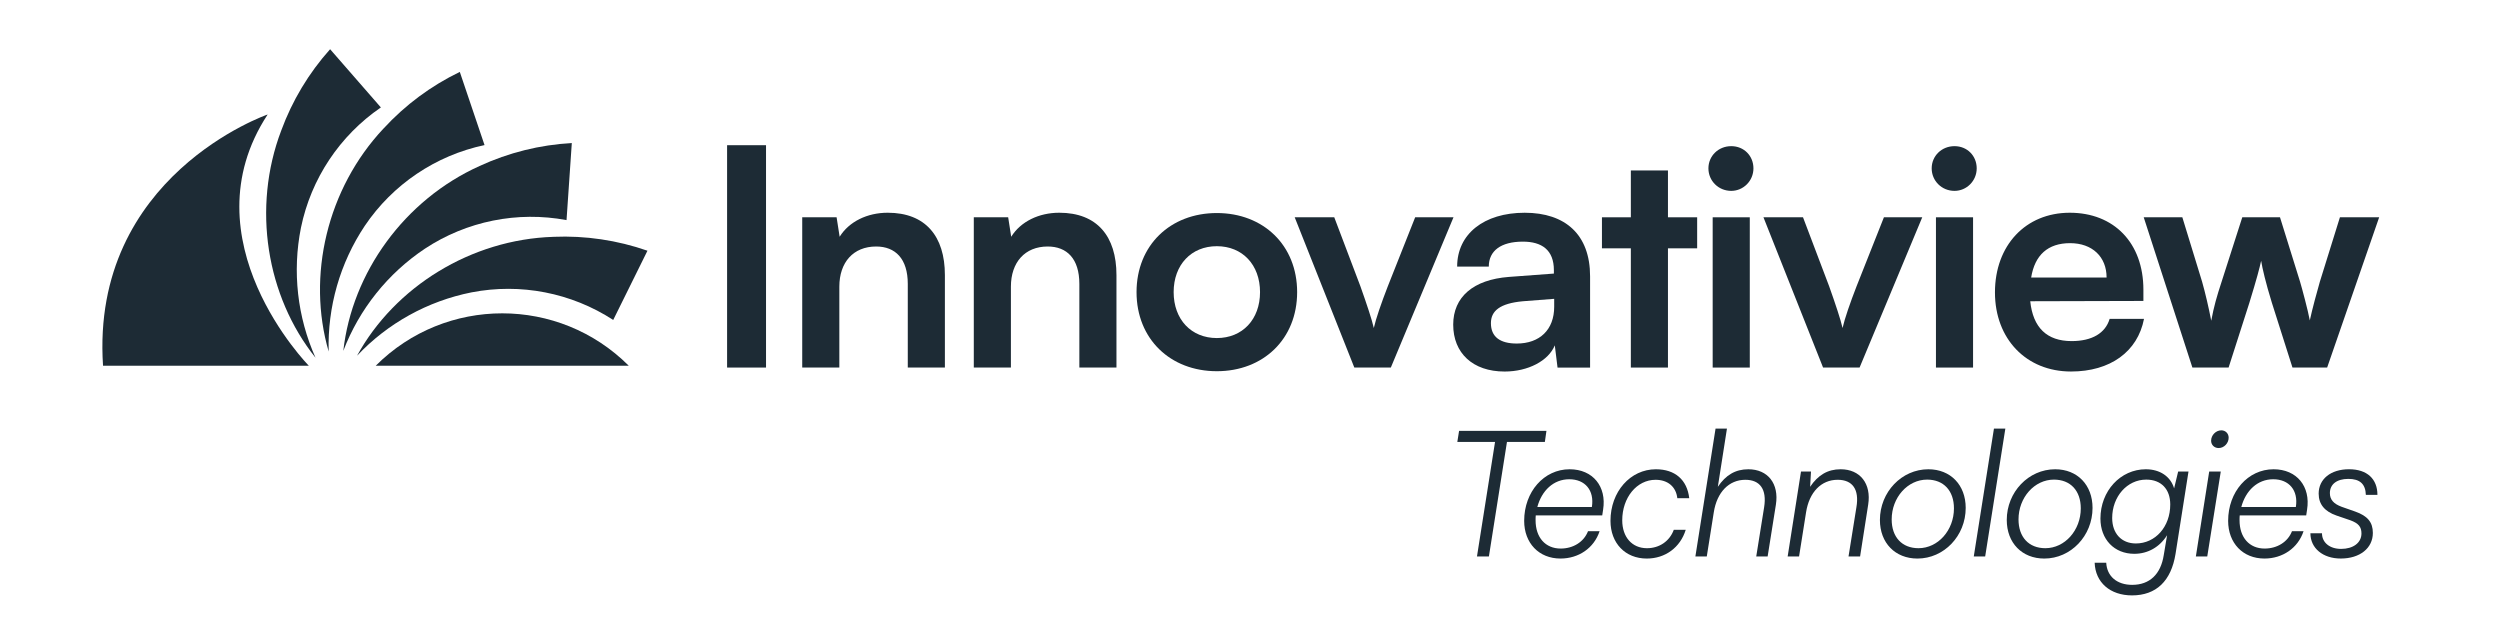 <?xml version="1.0" encoding="UTF-8"?>
<svg id="Layer_1" data-name="Layer 1" xmlns="http://www.w3.org/2000/svg" viewBox="0 0 2712.89 674.88">
  <defs>
    <style>
      .cls-1 {
        isolation: isolate;
      }

      .cls-2 {
        fill: #1d2b35;
      }
    </style>
  </defs>
  <g id="FF">
    <g id="Group_1510" data-name="Group 1510">
      <path id="Path_1457" data-name="Path 1457" class="cls-2" d="M342.38,388.19c-19.78-44.27-25.29-93.59-15.79-141.13,10.92-53.08,42.01-99.86,86.72-130.47l-55.09-63.18c-23.12,25.83-41.14,55.81-53.08,88.36-31.75,83.69-16.06,179.73,37.24,246.42h0Z"/>
      <path id="Path_1458" data-name="Path 1458" class="cls-2" d="M461.21,269.79c45.25-29.83,100.31-40.92,153.57-30.94l5.72-83.61c-34.62,1.92-68.56,10.36-100.04,24.89-81.59,36.73-138.41,115.71-147.91,200.61,17.32-45.27,48.3-84.04,88.63-110.93h.02l.02-.02Z"/>
      <path id="Path_1459" data-name="Path 1459" class="cls-2" d="M416.16,139.48c-61.27,65.26-83.36,160.01-59.5,242.01-1.38-48.46,12.32-96.15,39.22-136.48,30.32-44.92,76.89-76.32,129.91-87.58l-26.83-79.39c-31.23,15.06-59.31,35.91-82.76,61.44h-.04Z"/>
      <path id="Path_1460" data-name="Path 1460" class="cls-2" d="M600.63,257c-89.46,2.82-172.06,54.17-213.19,129.01,33.27-35.25,76.68-59.27,124.21-68.74,53.2-10.33,108.34.4,153.79,29.93l37.16-75.13c-32.74-11.42-67.34-16.54-101.99-15.09h.02v.02Z"/>
      <path id="Path_1461" data-name="Path 1461" class="cls-2" d="M682.29,396.86c-75.83-75.79-198.73-75.79-274.56,0h274.56Z"/>
      <path id="Path_1462" data-name="Path 1462" class="cls-2" d="M290.45,124.23S98.1,190.61,111.81,396.86h223.3s-134.03-136.31-44.66-272.63h0Z"/>
    </g>
  </g>
  <path class="cls-2" d="M831.26,398.86h-42.25v-241.29h42.25v241.29Z"/>
  <path class="cls-2" d="M870.54,398.86v-163.06h37.3l3.3,21.13c10.23-16.5,30.04-26.08,52.15-26.08,40.93,0,62.06,25.41,62.06,67.67v100.35h-40.27v-90.77c0-27.4-13.53-40.6-34.33-40.6-24.76,0-39.94,17.16-39.94,43.57v87.8h-40.27Z"/>
  <path class="cls-2" d="M1056.72,398.86v-163.06h37.3l3.3,21.13c10.23-16.5,30.04-26.08,52.15-26.08,40.93,0,62.06,25.41,62.06,67.67v100.35h-40.27v-90.77c0-27.4-13.53-40.6-34.33-40.6-24.76,0-39.94,17.16-39.94,43.57v87.8h-40.27Z"/>
  <path class="cls-2" d="M1320.46,231.18c50.5,0,87.14,34.99,87.14,85.82s-36.64,85.82-87.14,85.82-87.14-34.99-87.14-85.82,36.64-85.82,87.14-85.82ZM1320.46,366.84c27.73,0,46.87-20.14,46.87-49.84s-19.15-49.84-46.87-49.84-46.87,20.14-46.87,49.84,19.14,49.84,46.87,49.84Z"/>
  <path class="cls-2" d="M1404.97,235.8h42.91l28.39,74.93c6.93,19.48,12.54,36.31,14.52,45.22,2.31-10.23,8.25-27.4,15.18-45.22l29.7-74.93h41.59l-68,163.06h-39.61l-64.7-163.06Z"/>
  <path class="cls-2" d="M1576.95,352.32c0-30.04,21.79-48.85,60.41-51.82l48.85-3.63v-3.63c0-22.12-13.2-31.03-33.67-31.03-23.77,0-36.97,9.9-36.97,27.07h-34.33c0-35.32,29.05-58.42,73.28-58.42s70.97,23.77,70.97,68.99v99.03h-35.32l-2.97-24.1c-6.93,16.83-29.05,28.39-54.46,28.39-34.66,0-55.78-20.14-55.78-50.83ZM1686.54,332.85v-8.58l-34,2.64c-25.09,2.31-34.66,10.56-34.66,23.77,0,14.85,9.9,22.11,28.06,22.11,24.76,0,40.6-14.85,40.6-39.94Z"/>
  <path class="cls-2" d="M1769.72,398.86v-129.39h-31.36v-33.67h31.36v-50.83h40.27v50.83h31.69v33.67h-31.69v129.39h-40.27Z"/>
  <path class="cls-2" d="M1853.9,182.7c0-13.54,10.89-24.1,24.76-24.1s24.1,10.56,24.1,24.1-10.89,24.43-24.1,24.43c-13.86,0-24.76-10.89-24.76-24.43Z"/>
  <rect class="cls-2" x="1858.52" y="235.8" width="40.27" height="163.06"/>
  <path class="cls-2" d="M1913.64,235.8h42.91l28.39,74.93c6.93,19.48,12.54,36.31,14.52,45.22,2.31-10.23,8.25-27.4,15.18-45.22l29.7-74.93h41.59l-68,163.06h-39.61l-64.7-163.06Z"/>
  <path class="cls-2" d="M2096.18,182.7c0-13.54,10.89-24.1,24.76-24.1s24.1,10.56,24.1,24.1-10.89,24.43-24.1,24.43c-13.86,0-24.76-10.89-24.76-24.43Z"/>
  <rect class="cls-2" x="2100.81" y="235.8" width="40.27" height="163.06"/>
  <path class="cls-2" d="M2164.84,317.33c0-51.16,33.34-86.48,81.2-86.48s79.88,32.68,79.88,83.51v12.21l-122.79.33c2.97,28.72,18.15,43.24,44.89,43.24,22.12,0,36.64-8.58,41.26-24.1h37.3c-6.93,35.65-36.64,57.11-79.22,57.11-48.52,0-82.52-35.32-82.52-85.82ZM2204.12,301.16h81.86c0-22.45-15.51-37.3-39.61-37.3s-38.29,12.87-42.25,37.3Z"/>
  <path class="cls-2" d="M2326.26,235.8h41.92l21.46,69.98c3.63,12.87,6.93,27.07,9.9,42.25,2.97-15.84,5.94-26.08,11.23-42.25l22.45-69.98h40.93l21.79,69.98c1.98,6.6,8.58,31.03,10.56,41.92,2.64-12.21,7.92-31.69,10.89-41.92l21.79-69.98h42.58l-56.44,163.06h-37.63l-22.45-70.64c-6.6-21.46-10.23-36.97-11.55-45.22-1.65,7.59-4.62,19.14-12.87,45.88l-22.45,69.98h-39.28l-52.81-163.06Z"/>
  <g id="Technologies" class="cls-1">
    <g class="cls-1">
      <path class="cls-2" d="M1583.34,467.54h94.79l-1.71,11.99h-41.12l-19.61,124.3h-12.94l19.61-124.3h-40.93l1.9-11.99Z"/>
      <path class="cls-2" d="M1653.97,565.19c0-31.6,21.51-55.96,49.3-55.96,25.32,0,40.35,18.84,36.36,43.78l-.95,6.28h-72.14c-.19,1.71-.19,3.43-.19,5.33,0,18.66,10.66,30.65,27.22,30.65,13.51,0,25.12-7.04,29.69-18.85h12.56c-6.09,18.46-22.84,29.69-42.45,29.69-23.41,0-39.4-16.75-39.4-40.93ZM1668.24,550.15h59.2c2.86-18.08-7.42-30.08-24.55-30.08s-29.89,12.37-34.64,30.08Z"/>
      <path class="cls-2" d="M1796.92,509.23c20.75,0,33.88,11.42,36.17,31.41h-12.94c-1.33-12.37-10.28-19.99-23.6-19.99-20.37,0-36.17,19.22-36.17,43.97,0,18.27,10.66,30.27,26.84,30.27,13.51,0,24.55-7.61,29.12-19.99h12.94c-5.9,19.22-22.27,31.22-42.26,31.22-23.41,0-39.4-16.75-39.4-40.93,0-31.6,21.51-55.96,49.3-55.96Z"/>
      <path class="cls-2" d="M1839.76,603.83l21.89-138.76h12.37l-9.9,63.2c8.57-12.75,19.04-19.04,33.12-19.04,21.13,0,33.5,15.61,29.88,38.45l-8.95,56.15h-12.37l8.57-53.49c3.05-19.23-4.38-29.69-20.37-29.69-17.89,0-30.84,13.51-34.26,35.21l-7.61,47.97h-12.37Z"/>
      <path class="cls-2" d="M1939.89,603.83l14.47-92.13h10.85l-.95,16.56c8.57-12.75,19.04-19.04,33.12-19.04,21.13,0,33.5,15.61,29.88,38.45l-8.76,56.15h-12.56l8.57-53.49c3.24-19.23-4.19-29.69-20.37-29.69-17.89,0-30.84,13.51-34.26,35.21l-7.61,47.97h-12.37Z"/>
      <path class="cls-2" d="M2092.55,509.23c24.17,0,40.54,17.13,40.54,41.88,0,30.46-23.6,55.01-52.35,55.01-24.17,0-40.74-16.94-40.74-41.88,0-30.27,23.61-55.01,52.54-55.01ZM2081.89,594.88c21.13,0,38.45-19.41,38.45-43.21,0-19.23-11.23-31.22-29.12-31.22-21.13,0-38.45,19.42-38.45,43.21,0,19.22,11.23,31.22,29.13,31.22Z"/>
      <path class="cls-2" d="M2141.86,603.83l21.89-138.76h12.37l-21.89,138.76h-12.37Z"/>
      <path class="cls-2" d="M2230.18,509.23c24.17,0,40.55,17.13,40.55,41.88,0,30.46-23.6,55.01-52.35,55.01-24.17,0-40.73-16.94-40.73-41.88,0-30.27,23.6-55.01,52.53-55.01ZM2219.52,594.88c21.13,0,38.45-19.41,38.45-43.21,0-19.23-11.23-31.22-29.12-31.22-21.13,0-38.45,19.42-38.45,43.21,0,19.22,11.23,31.22,29.12,31.22Z"/>
      <path class="cls-2" d="M2328.6,509.23c15.23,0,26.84,7.8,30.65,20.75l4.38-18.27h11.23l-14.08,89.46c-4.76,29.31-20.94,44.92-47.21,44.92-23.79,0-39.78-14.09-40.54-35.41h12.56c.76,14.66,11.61,23.98,28.17,23.98,18.85,0,31.03-11.42,34.26-32.36l3.62-21.51c-7.99,12.75-20.75,20.18-35.6,20.18-21.7,0-36.74-15.61-36.74-38.26,0-29.88,21.7-53.49,49.3-53.49ZM2317.75,589.74c21.13,0,37.31-18.08,37.31-42.26,0-16.75-9.9-27.03-26.08-27.03-20.75,0-36.93,18.47-36.93,41.69,0,16.75,10.09,27.6,25.7,27.6Z"/>
      <path class="cls-2" d="M2397.32,511.7h12.56l-14.66,92.13h-12.37l14.47-92.13ZM2399.41,478.2c0-5.9,5.14-11.23,11.04-11.23,4.57,0,7.99,3.43,7.99,8,0,5.9-4.95,11.23-10.85,11.23-4.76,0-8.19-3.43-8.19-8Z"/>
      <path class="cls-2" d="M2417.88,565.19c0-31.6,21.51-55.96,49.3-55.96,25.32,0,40.35,18.84,36.36,43.78l-.95,6.28h-72.14c-.19,1.71-.19,3.43-.19,5.33,0,18.66,10.66,30.65,27.22,30.65,13.51,0,25.12-7.04,29.69-18.85h12.56c-6.09,18.46-22.84,29.69-42.45,29.69-23.41,0-39.4-16.75-39.4-40.93ZM2432.16,550.15h59.2c2.86-18.08-7.42-30.08-24.55-30.08s-29.89,12.37-34.64,30.08Z"/>
      <path class="cls-2" d="M2519.72,578.7c0,10.09,8.38,16.94,20.75,16.94,13.13,0,22.08-6.66,22.08-16.75,0-7.23-3.24-11.04-11.99-14.28l-15.04-5.14c-12.75-4.38-19.41-12.18-19.41-23.8,0-15.8,13.13-26.46,32.93-26.46s30.84,10.66,30.84,27.79h-12.56c-.38-11.8-6.47-17.32-19.04-17.32s-19.99,5.9-19.99,15.42c0,7.04,4,11.61,12.75,14.85l14.66,5.14c13.51,4.76,19.22,11.61,19.22,23.22,0,16.56-14.09,27.79-34.83,27.79-19.41,0-32.93-11.23-32.93-27.41h12.56Z"/>
    </g>
  </g>
</svg>